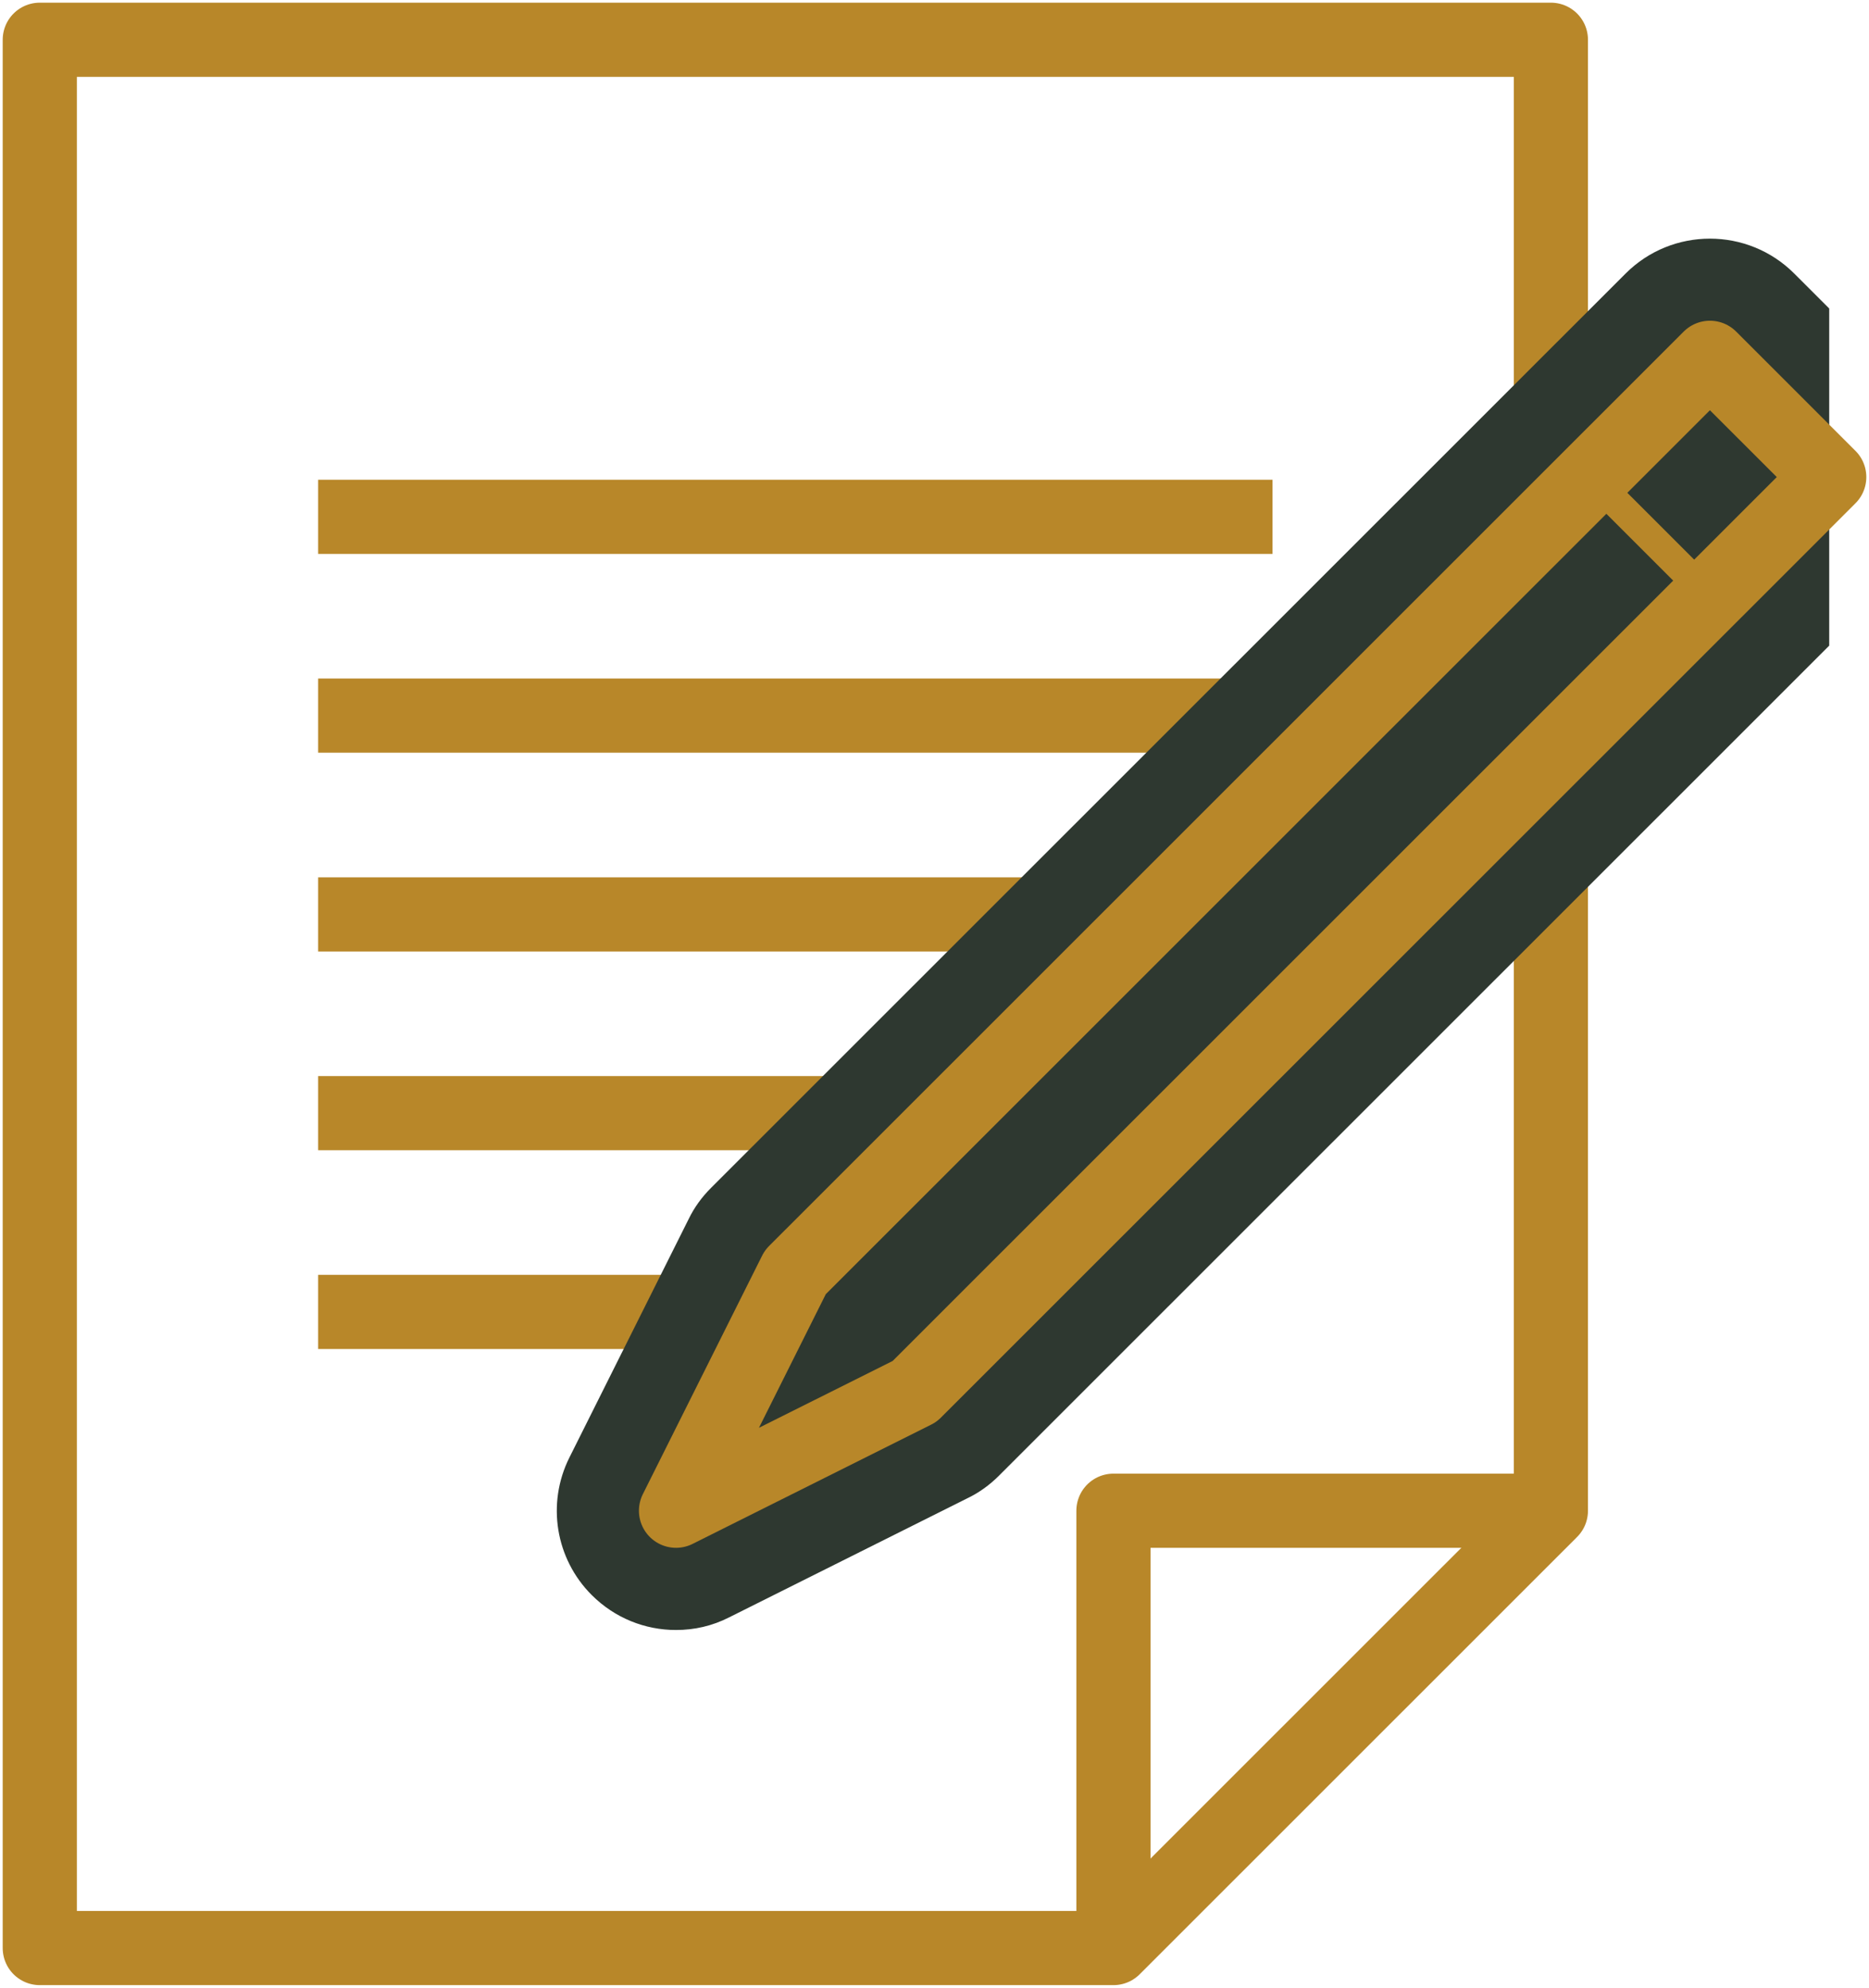 <svg width="126" height="134" viewBox="0 0 126 134" fill="none" xmlns="http://www.w3.org/2000/svg">
<g clip-path="url(#clip0_478_197)">
<path d="M21.447 34.84H85.788" stroke="#B88729" stroke-width="5" stroke-linejoin="round"/>
<path d="M21.447 48.24H85.788" stroke="#B88729" stroke-width="5" stroke-linejoin="round"/>
<path d="M21.447 61.641H85.788" stroke="#B88729" stroke-width="5" stroke-linejoin="round"/>
<path d="M21.447 75.04H85.788" stroke="#B88729" stroke-width="5" stroke-linejoin="round"/>
<path d="M21.447 88.44H67.022" stroke="#B88729" stroke-width="5" stroke-linejoin="round"/>
<path d="M2.682 131.32H75.065L104.554 101.84V2.68H2.682V131.32Z" stroke="#B88729" stroke-width="5" stroke-linejoin="round"/>
<path d="M75.064 131.32V101.84H104.554" stroke="#B88729" stroke-width="5" stroke-linejoin="round"/>
<path d="M123.318 20.797L120.959 18.439C117.822 15.303 112.729 15.303 109.592 18.439L47.933 80.079C47.316 80.695 46.807 81.392 46.431 82.169L38.389 98.249C36.834 101.358 37.451 105.083 39.89 107.522C41.445 109.076 43.483 109.88 45.574 109.88C46.807 109.88 48.013 109.612 49.166 109.023L65.251 100.983C66.028 100.607 66.725 100.098 67.342 99.482L123.318 43.523V20.797Z" fill="#2E3830"/>
<path d="M123.319 32.16L115.276 24.12L53.617 85.76L45.574 101.84L61.659 93.8L123.319 32.16Z" stroke="#B88729" stroke-width="5" stroke-linecap="round" stroke-linejoin="round"/>
<path d="M107.232 32.16L115.275 40.2" stroke="#B88729" stroke-width="2" stroke-linejoin="round"/>
</g>
<defs>
<clipPath id="clip0_478_197">
<rect width="126" height="134" fill="white"/>
</clipPath>
</defs>
</svg>
